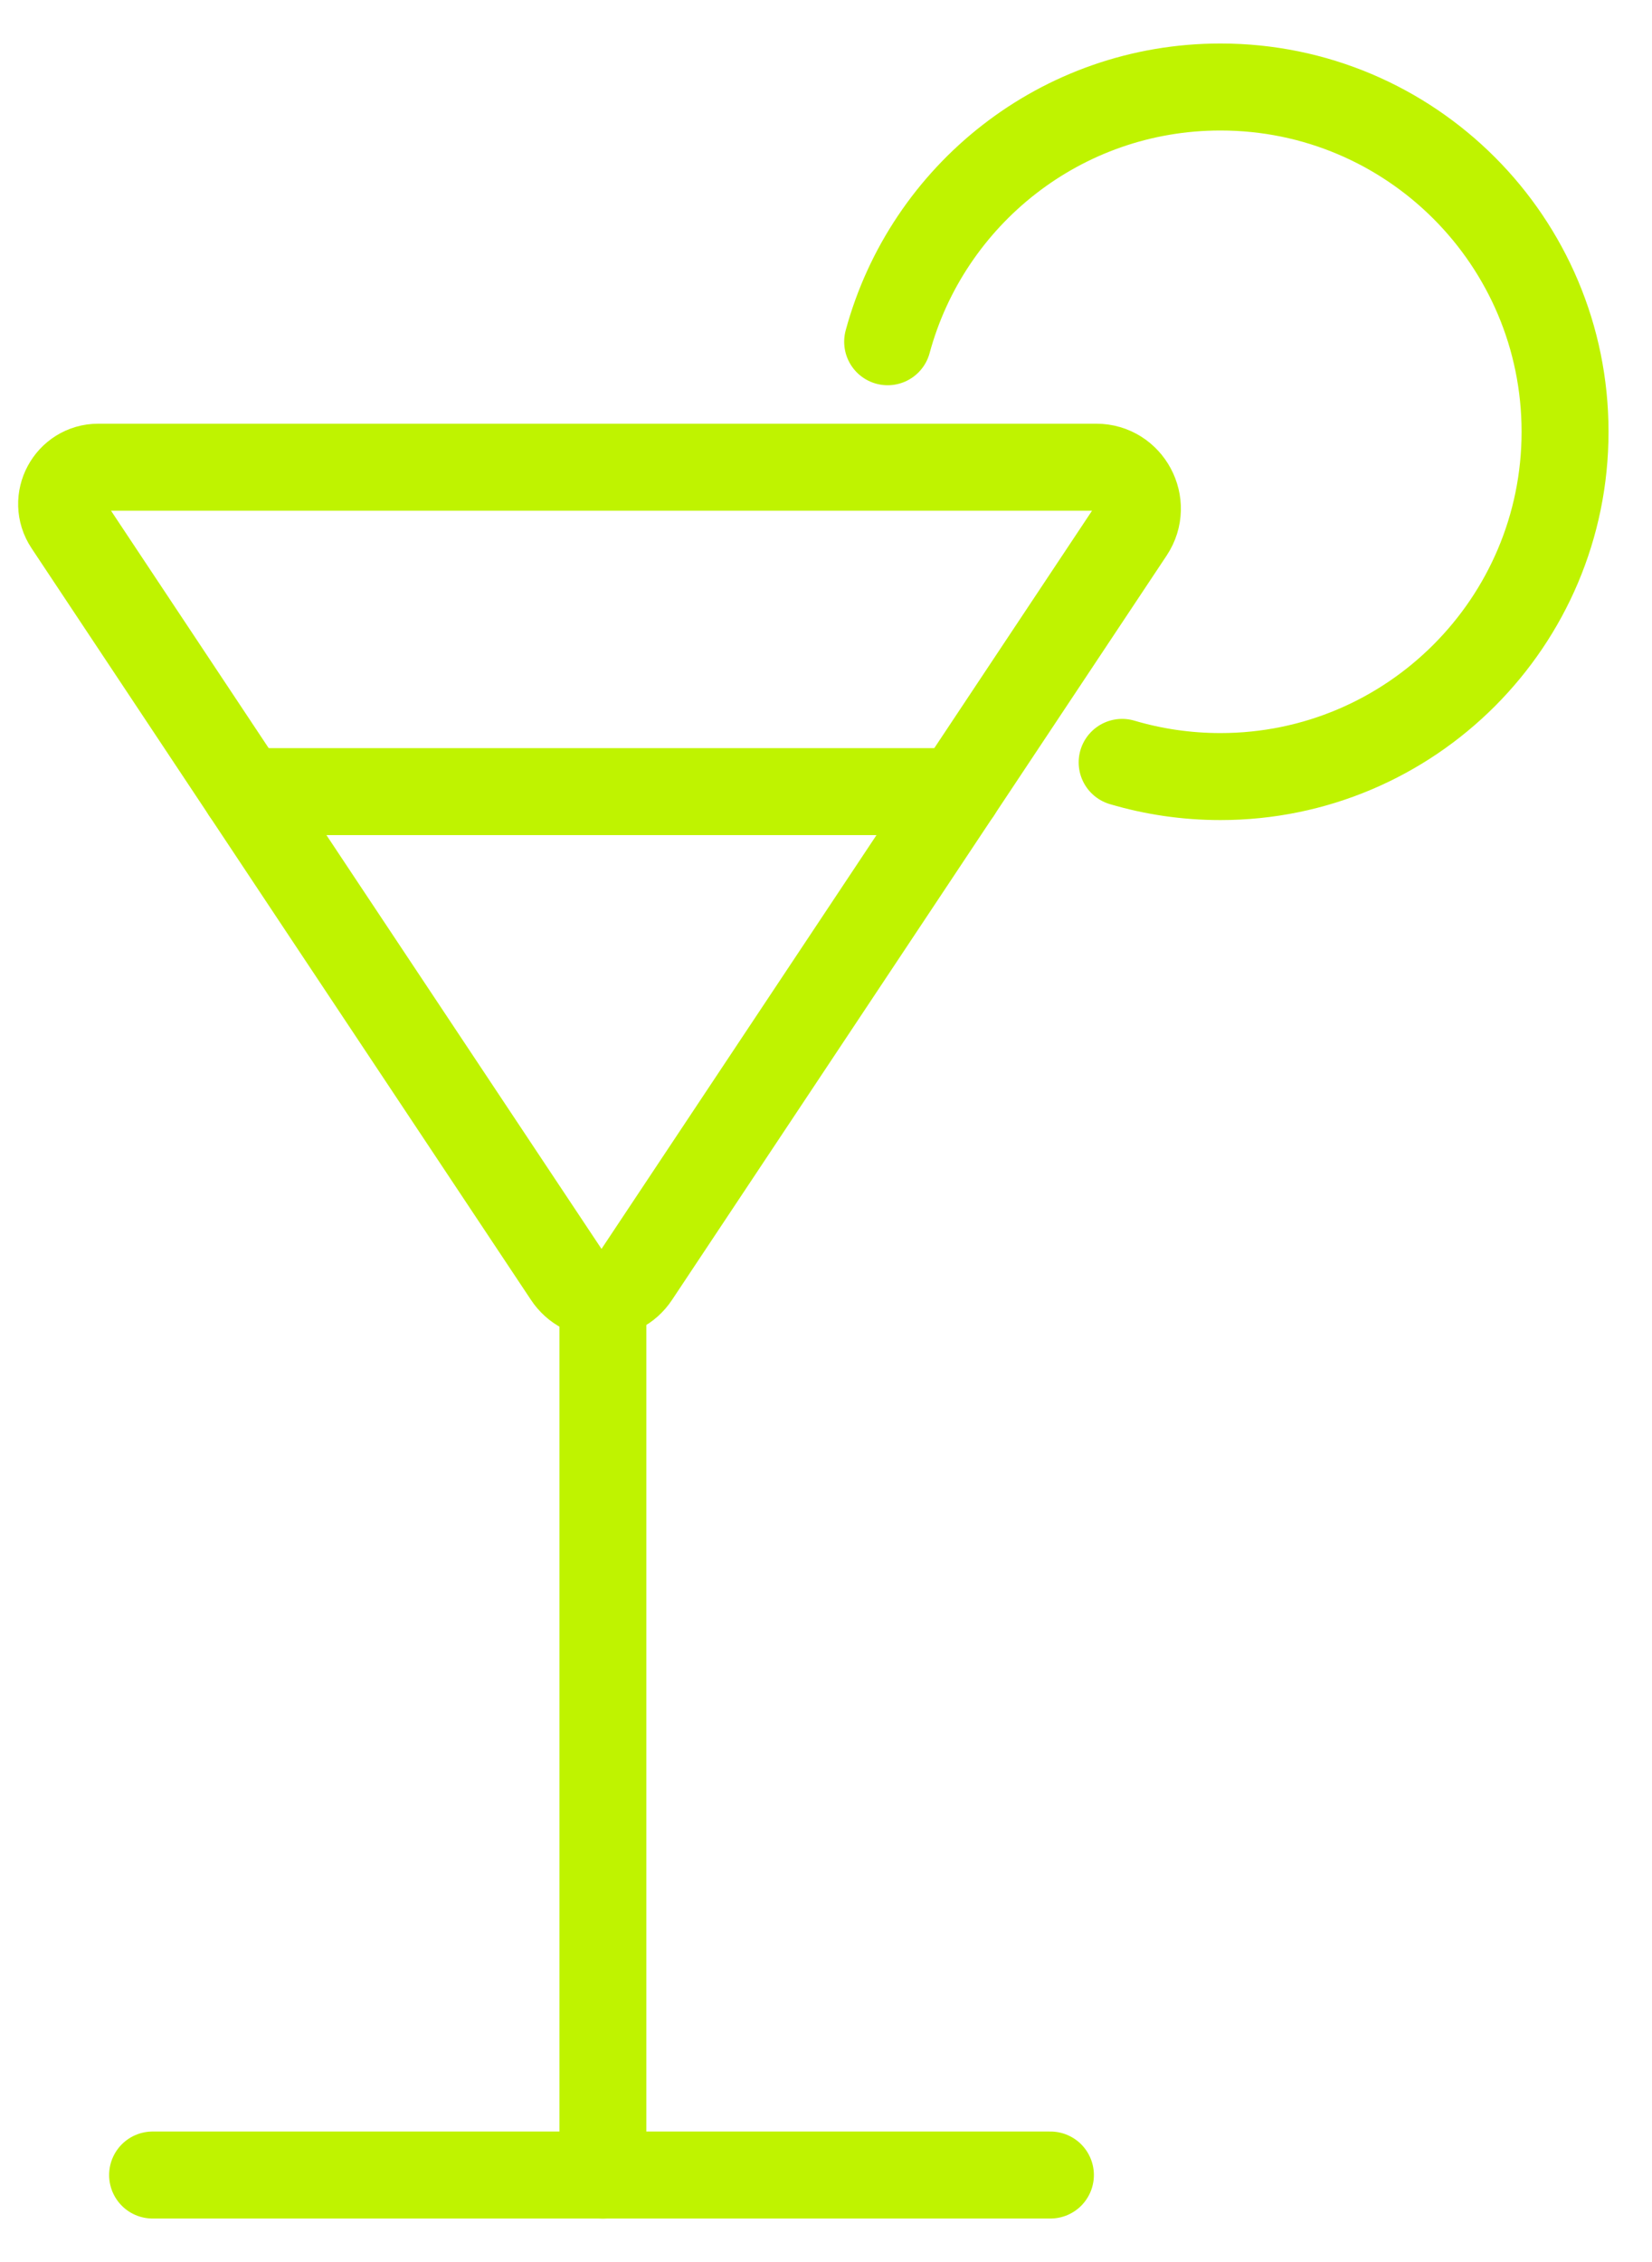 <svg xmlns="http://www.w3.org/2000/svg" width="19" height="26" viewBox="0 0 19 26" fill="none"><path d="M6.934 25V15.05" stroke="#BFF300" stroke-miterlimit="10" stroke-linecap="round"></path><path d="M1.755 25H12.081" stroke="#BFF300" stroke-miterlimit="10" stroke-linecap="round"></path><path d="M6.523 14.664C6.71 14.948 7.125 14.948 7.313 14.664L10.205 10.315L13.002 6.108C13.211 5.792 12.984 5.37 12.608 5.37H1.131C0.795 5.37 0.593 5.746 0.78 6.026L3.63 10.315L6.523 14.664Z" stroke="#BFF300" stroke-miterlimit="10" stroke-linecap="round"></path><path d="M2.822 9.099H11.014" stroke="#BFF300" stroke-miterlimit="10" stroke-linecap="round"></path><path d="M12.906 8.763C13.264 8.869 13.644 8.926 14.037 8.926C16.224 8.926 18 7.15 18 4.963C18 2.776 16.228 1 14.037 1C12.205 1 10.666 2.241 10.209 3.928" stroke="#BFF300" stroke-miterlimit="10" stroke-linecap="round"></path></svg>